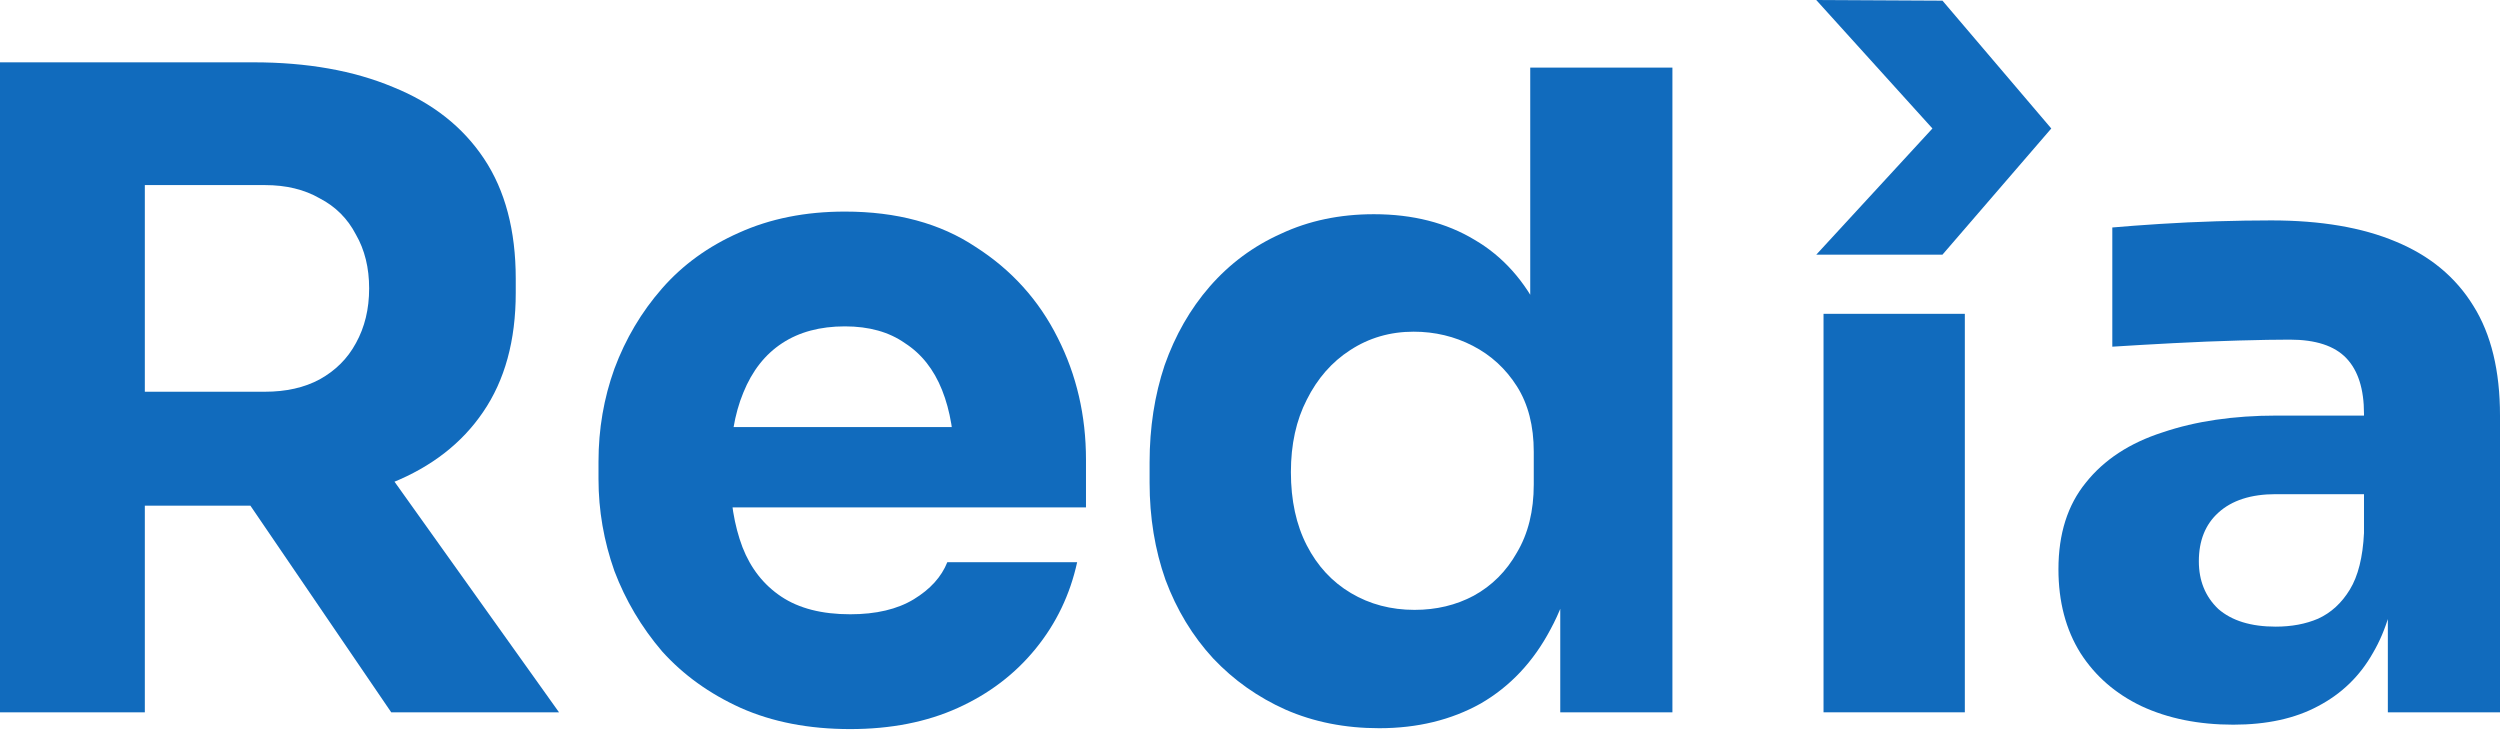<svg width="117" height="35" viewBox="0 0 117 35" fill="none" xmlns="http://www.w3.org/2000/svg">
<path d="M0 33.336V2.917H6.778V33.336H0ZM18.309 33.336L9.465 20.358H16.904L26.162 33.336H18.309ZM4.96 23.665V18.333H12.399C13.391 18.333 14.245 18.14 14.962 17.754C15.706 17.341 16.27 16.776 16.656 16.06C17.07 15.316 17.276 14.462 17.276 13.497C17.276 12.533 17.07 11.693 16.656 10.976C16.27 10.232 15.706 9.667 14.962 9.282C14.245 8.868 13.391 8.662 12.399 8.662H4.96V2.917H11.862C14.369 2.917 16.546 3.302 18.392 4.074C20.238 4.818 21.657 5.934 22.649 7.422C23.641 8.91 24.137 10.783 24.137 13.043V13.704C24.137 15.936 23.627 17.796 22.608 19.284C21.616 20.744 20.197 21.846 18.351 22.59C16.532 23.306 14.369 23.665 11.862 23.665H4.96Z" fill="#116BBD"/>
<path d="M39.789 34.121C37.86 34.121 36.152 33.791 34.664 33.129C33.204 32.468 31.978 31.586 30.986 30.484C30.021 29.354 29.277 28.101 28.754 26.723C28.258 25.318 28.01 23.885 28.01 22.425V21.598C28.01 20.083 28.258 18.636 28.754 17.258C29.277 15.853 30.021 14.599 30.986 13.497C31.95 12.395 33.149 11.527 34.581 10.893C36.042 10.232 37.695 9.902 39.541 9.902C41.966 9.902 44.005 10.453 45.658 11.555C47.339 12.629 48.62 14.048 49.502 15.812C50.383 17.548 50.824 19.449 50.824 21.515V23.747H30.779V19.986H46.815L44.666 21.722C44.666 20.372 44.473 19.215 44.087 18.25C43.702 17.286 43.123 16.556 42.352 16.06C41.608 15.536 40.671 15.274 39.541 15.274C38.384 15.274 37.406 15.536 36.607 16.06C35.807 16.583 35.201 17.355 34.788 18.374C34.375 19.366 34.168 20.592 34.168 22.053C34.168 23.403 34.361 24.588 34.747 25.607C35.133 26.599 35.739 27.371 36.565 27.922C37.392 28.473 38.467 28.748 39.789 28.748C41.001 28.748 41.993 28.514 42.765 28.046C43.536 27.577 44.06 26.999 44.335 26.31H50.411C50.08 27.825 49.433 29.175 48.468 30.36C47.504 31.545 46.292 32.468 44.831 33.129C43.371 33.791 41.69 34.121 39.789 34.121Z" fill="#116BBD"/>
<path d="M64.547 34.08C62.949 34.08 61.489 33.791 60.166 33.212C58.871 32.633 57.741 31.834 56.777 30.815C55.812 29.768 55.069 28.542 54.545 27.136C54.049 25.731 53.801 24.216 53.801 22.59V21.639C53.801 20.014 54.035 18.498 54.504 17.093C55 15.688 55.702 14.462 56.611 13.415C57.548 12.34 58.664 11.513 59.959 10.935C61.254 10.329 62.701 10.025 64.299 10.025C66.118 10.025 67.688 10.425 69.011 11.224C70.333 11.996 71.367 13.153 72.111 14.696C72.855 16.211 73.268 18.085 73.35 20.317L71.615 18.705V3.165H78.269V33.336H73.02V23.954H73.929C73.846 26.103 73.392 27.935 72.565 29.451C71.766 30.966 70.678 32.124 69.3 32.923C67.922 33.694 66.338 34.08 64.547 34.08ZM66.2 28.542C67.22 28.542 68.143 28.321 68.969 27.88C69.823 27.412 70.499 26.737 70.995 25.855C71.518 24.973 71.78 23.913 71.78 22.673V21.143C71.78 19.931 71.518 18.912 70.995 18.085C70.471 17.258 69.782 16.625 68.928 16.184C68.074 15.743 67.151 15.523 66.159 15.523C65.057 15.523 64.065 15.812 63.183 16.39C62.329 16.942 61.654 17.713 61.158 18.705C60.662 19.669 60.414 20.799 60.414 22.094C60.414 23.417 60.662 24.56 61.158 25.524C61.654 26.489 62.343 27.233 63.224 27.756C64.106 28.28 65.098 28.542 66.2 28.542Z" fill="#116BBD"/>
<path d="M85.341 33.336V14.687H91.954V33.336H85.341Z" fill="#116BBD"/>
<path d="M111.751 33.336V26.64H110.635V19.366C110.635 18.209 110.36 17.341 109.808 16.762C109.257 16.184 108.376 15.895 107.163 15.895C106.557 15.895 105.758 15.908 104.766 15.936C103.774 15.963 102.755 16.005 101.708 16.06C100.661 16.115 99.71 16.17 98.856 16.225V10.646C99.49 10.59 100.234 10.535 101.088 10.48C101.942 10.425 102.824 10.384 103.733 10.356C104.642 10.329 105.496 10.315 106.295 10.315C108.61 10.315 110.552 10.646 112.123 11.307C113.721 11.968 114.933 12.974 115.76 14.324C116.587 15.646 117 17.355 117 19.449V33.336H111.751ZM104.518 33.915C102.893 33.915 101.46 33.625 100.22 33.047C99.007 32.468 98.057 31.641 97.368 30.567C96.679 29.465 96.335 28.156 96.335 26.64C96.335 24.987 96.762 23.637 97.616 22.59C98.47 21.515 99.669 20.73 101.212 20.234C102.755 19.711 104.532 19.449 106.543 19.449H111.379V23.127H106.502C105.345 23.127 104.449 23.417 103.816 23.995C103.209 24.546 102.906 25.304 102.906 26.268C102.906 27.178 103.209 27.922 103.816 28.5C104.449 29.051 105.345 29.327 106.502 29.327C107.246 29.327 107.907 29.203 108.486 28.955C109.092 28.679 109.588 28.225 109.974 27.591C110.36 26.957 110.58 26.076 110.635 24.946L112.206 26.599C112.068 28.17 111.682 29.492 111.048 30.567C110.442 31.641 109.588 32.468 108.486 33.047C107.411 33.625 106.089 33.915 104.518 33.915Z" fill="#116BBD"/>
<path fill-rule="evenodd" clip-rule="evenodd" d="M96 6.013L90.908 11.917L85.003 11.917L90.438 6.013L85 -4.80825e-07L90.908 0.031L96 6.013Z" fill="#116BBD"/>
</svg>
